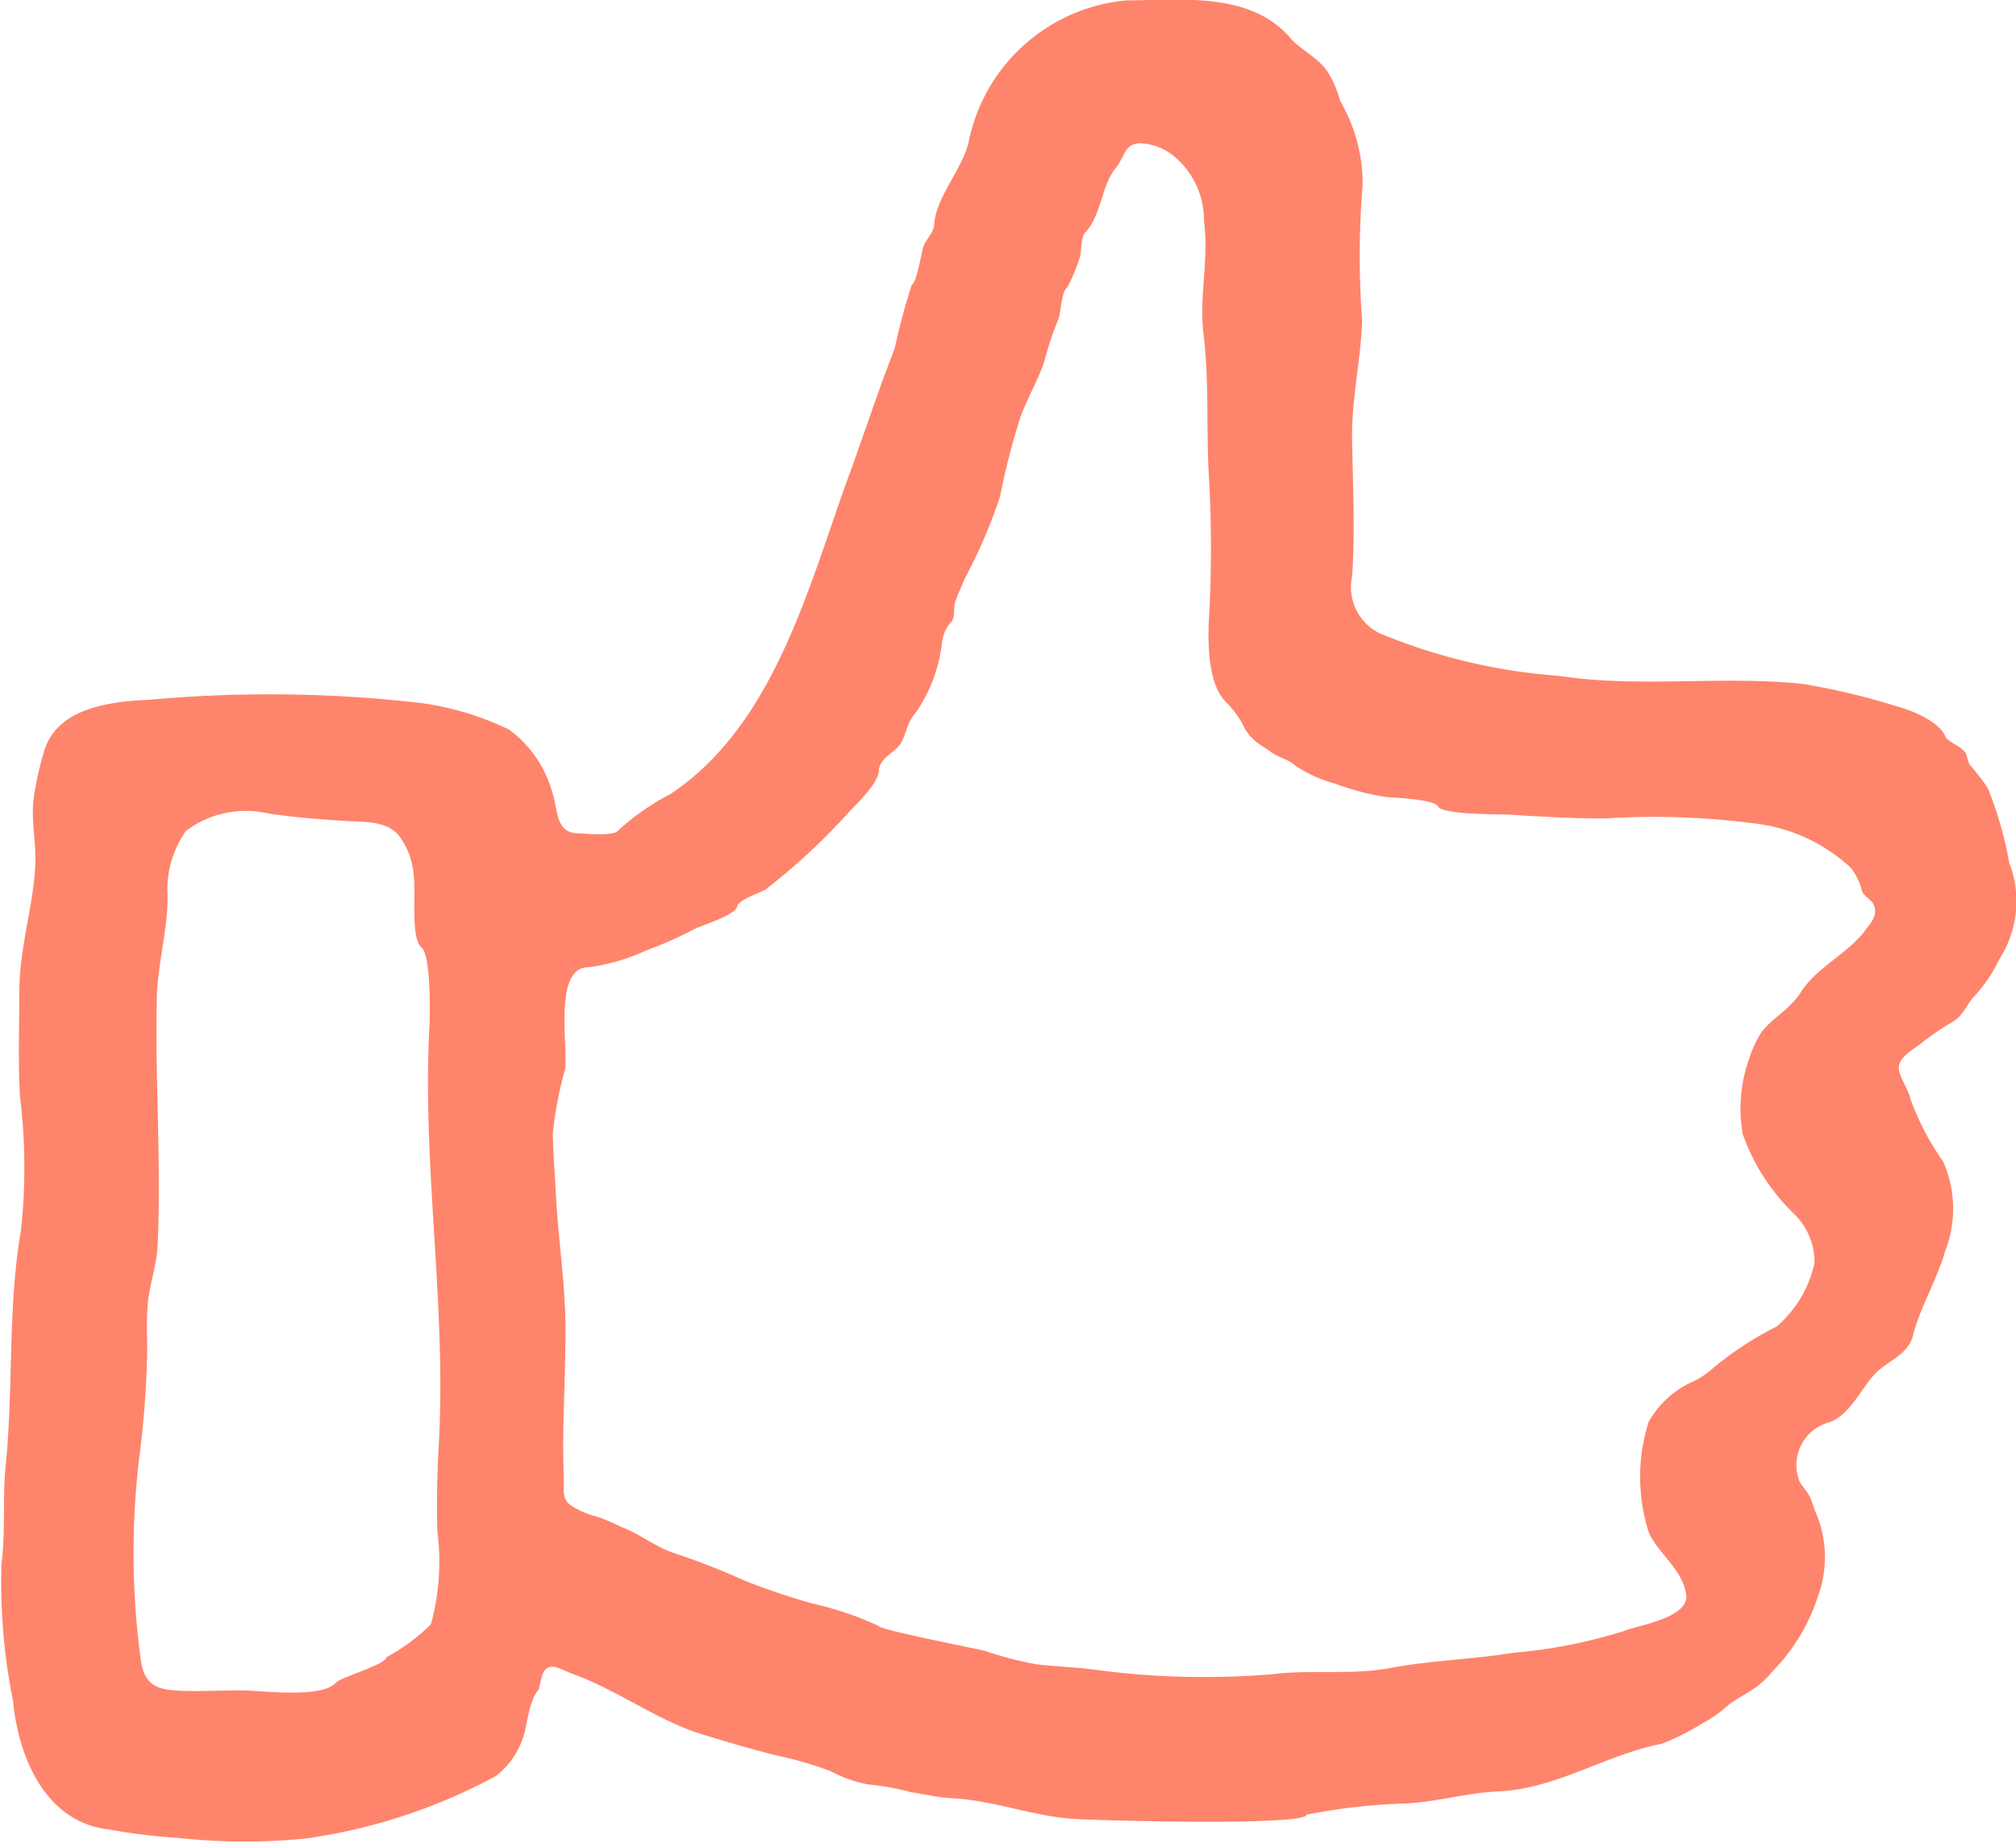 <svg xmlns="http://www.w3.org/2000/svg" width="44.36" height="40.562" viewBox="0 0 44.36 40.562"><path d="M61.64,39.316a8.2,8.2,0,0,0-.481-1.7,4.637,4.637,0,0,0-.388-.505c-.088-.13-.032-.213-.16-.34-.088-.088-.351-.194-.391-.3-.125-.319-.745-.572-1.016-.641a15.184,15.184,0,0,0-2.112-.508c-1.777-.189-3.609.093-5.372-.178a12.646,12.646,0,0,1-3.941-.936,1.128,1.128,0,0,1-.609-1.245c.072-1.013.016-2.027,0-3.04-.011-.886.194-1.723.221-2.6a19.194,19.194,0,0,1,.011-2.979,3.588,3.588,0,0,0-.495-1.854,2.4,2.4,0,0,0-.282-.654c-.226-.319-.582-.46-.819-.737-.888-1.024-2.4-.822-3.59-.822a3.9,3.9,0,0,0-3.487,3.138c-.149.593-.718,1.2-.755,1.8-.008.168-.181.33-.231.465s-.146.806-.261.856a14.192,14.192,0,0,0-.378,1.407c-.375.957-.689,1.933-1.045,2.9-.864,2.4-1.628,5.4-3.885,6.9a5.388,5.388,0,0,0-1.16.811c-.1.125-.729.059-.878.056-.508-.008-.436-.548-.572-.926a2.561,2.561,0,0,0-.941-1.356,6.418,6.418,0,0,0-1.928-.585,29.14,29.14,0,0,0-5.976-.074c-.859.04-2.09.165-2.348,1.2a6.936,6.936,0,0,0-.218,1.024c-.045.476.066.941.043,1.412-.045.931-.354,1.835-.351,2.784,0,.729-.032,1.558.016,2.332a12.721,12.721,0,0,1,.016,2.949c-.29,1.686-.16,3.433-.332,5.138-.074.729,0,1.444-.093,2.181a13.151,13.151,0,0,0,.253,3.011c.122,1.274.731,2.686,2.12,2.835a12.856,12.856,0,0,0,1.527.186,13.562,13.562,0,0,0,2.787.013,12.387,12.387,0,0,0,4.189-1.375,1.769,1.769,0,0,0,.665-1.106c.045-.2.12-.657.287-.8-.021.016.088-.372.056-.282.13-.372.38-.176.665-.069,1.056.386,1.886,1.04,2.883,1.343.529.162,1.077.322,1.6.455a8.227,8.227,0,0,1,1.213.351,2.852,2.852,0,0,0,.835.293,5.3,5.3,0,0,1,.931.17c.3.043.6.117.912.133.843.04,1.7.367,2.569.447.463.043,5.239.17,5.221-.085a13.1,13.1,0,0,1,2.04-.242c.745-.011,1.452-.239,2.191-.271,1.258-.053,2.383-.819,3.59-1.048a5.424,5.424,0,0,0,.878-.441,2.832,2.832,0,0,0,.58-.407c.2-.157.436-.263.644-.418a2.3,2.3,0,0,0,.343-.338,4.209,4.209,0,0,0,1-1.67,2.489,2.489,0,0,0-.035-1.761c-.066-.136-.088-.261-.152-.4-.051-.106-.2-.271-.231-.348a.973.973,0,0,1,.612-1.279c.479-.128.734-.747,1.056-1.085.258-.269.726-.42.827-.824.16-.638.529-1.229.713-1.875a2.551,2.551,0,0,0-.051-1.979,5.786,5.786,0,0,1-.707-1.348c-.053-.231-.2-.418-.255-.63-.066-.29.3-.465.476-.606a5.314,5.314,0,0,1,.681-.468c.29-.168.314-.407.527-.606a3.424,3.424,0,0,0,.529-.8,2.353,2.353,0,0,0,.223-2.074c-.056-.2.066.239,0,0ZM27.07,52.135c-.032.564-.043,1.21-.029,1.822A5.233,5.233,0,0,1,26.9,56.02a4.29,4.29,0,0,1-.984.726c.019.144-1.024.452-1.1.551-.29.356-1.62.184-2.011.178-.423-.008-.846.019-1.266.011-.59-.011-.944-.061-1.024-.7a17.559,17.559,0,0,1-.024-4.5,20.769,20.769,0,0,0,.162-2.072c.016-.388-.016-.777.011-1.167.029-.468.2-.9.223-1.367.085-1.819-.061-3.651-.016-5.468.019-.771.271-1.6.231-2.348a2.244,2.244,0,0,1,.407-1.306,2.183,2.183,0,0,1,1.808-.386c.582.088,1.1.125,1.678.165.394.027.883-.016,1.178.293a1.618,1.618,0,0,1,.348.912c.056.322-.074,1.388.176,1.585.2.157.186,1.428.173,1.683-.173,3.109.386,6.212.2,9.324ZM58.449,40.766c-.423.532-1.053.787-1.412,1.351-.239.372-.588.532-.848.854a2.424,2.424,0,0,0-.271.569,3.285,3.285,0,0,0-.154,1.683,4.546,4.546,0,0,0,1.122,1.753,1.483,1.483,0,0,1,.46,1.088,2.572,2.572,0,0,1-.832,1.4,7.23,7.23,0,0,0-1.455.963,1.857,1.857,0,0,1-.452.279,2.106,2.106,0,0,0-.91.854A4.009,4.009,0,0,0,53.7,54c.207.463.747.811.822,1.37.066.505-1.042.665-1.383.8a11.117,11.117,0,0,1-2.407.473c-.907.149-1.8.165-2.707.335-.875.165-1.737.032-2.582.136A17.953,17.953,0,0,1,41.383,57c-.38-.04-.766-.056-1.146-.1a7.458,7.458,0,0,1-1.133-.293c-.21-.056-2.356-.471-2.348-.551a7.1,7.1,0,0,0-1.449-.492,15.442,15.442,0,0,1-1.508-.508,15.476,15.476,0,0,0-1.511-.593c-.439-.136-.83-.46-1.189-.582a5.072,5.072,0,0,0-.508-.223,1.951,1.951,0,0,1-.577-.234c-.247-.152-.181-.364-.189-.628-.043-1.093.04-2.183.037-3.274,0-.992-.16-1.965-.21-2.952-.024-.452-.059-.9-.069-1.356a8.59,8.59,0,0,1,.271-1.42c.066-.505-.263-2.255.521-2.237a4.431,4.431,0,0,0,1.277-.375,8.3,8.3,0,0,0,1.045-.465c.168-.082.91-.308.944-.5.027-.149.532-.308.622-.37a14.125,14.125,0,0,0,1.88-1.753c.183-.186.6-.6.614-.859.013-.279.34-.4.465-.58.144-.215.144-.481.348-.7a3.4,3.4,0,0,0,.577-1.553.865.865,0,0,1,.178-.42c.13-.112.064-.311.112-.463.056-.17.149-.367.229-.551a11.5,11.5,0,0,0,.758-1.769,15.3,15.3,0,0,1,.463-1.792c.152-.4.415-.856.524-1.226a6.289,6.289,0,0,1,.29-.87c.069-.152.066-.625.2-.713a3.647,3.647,0,0,0,.263-.62c.069-.16.021-.476.141-.6.354-.378.34-1.013.67-1.42.215-.266.178-.561.6-.532a1.278,1.278,0,0,1,.614.231,1.832,1.832,0,0,1,.723,1.487c.112.822-.112,1.654-.011,2.476.12.976.066,1.989.109,2.973a27.6,27.6,0,0,1,.021,3.112c-.037.537-.074,1.622.388,2.04a2.051,2.051,0,0,1,.391.558c.181.3.335.34.58.521.144.106.436.186.521.29a2.915,2.915,0,0,0,.878.4,5.67,5.67,0,0,0,1.152.3c.2.011,1.035.053,1.117.2.109.2,1.407.17,1.62.186.686.048,1.375.082,2.061.082a17,17,0,0,1,3.25.106,3.74,3.74,0,0,1,2.162.987,1.468,1.468,0,0,1,.231.465c.008.133.2.213.258.327.12.234-.059.426-.2.6-.066.085.157-.194,0,0Z" transform="translate(-17.419 -20.269)" fill="#ff846c" fill-rule="evenodd"/></svg>